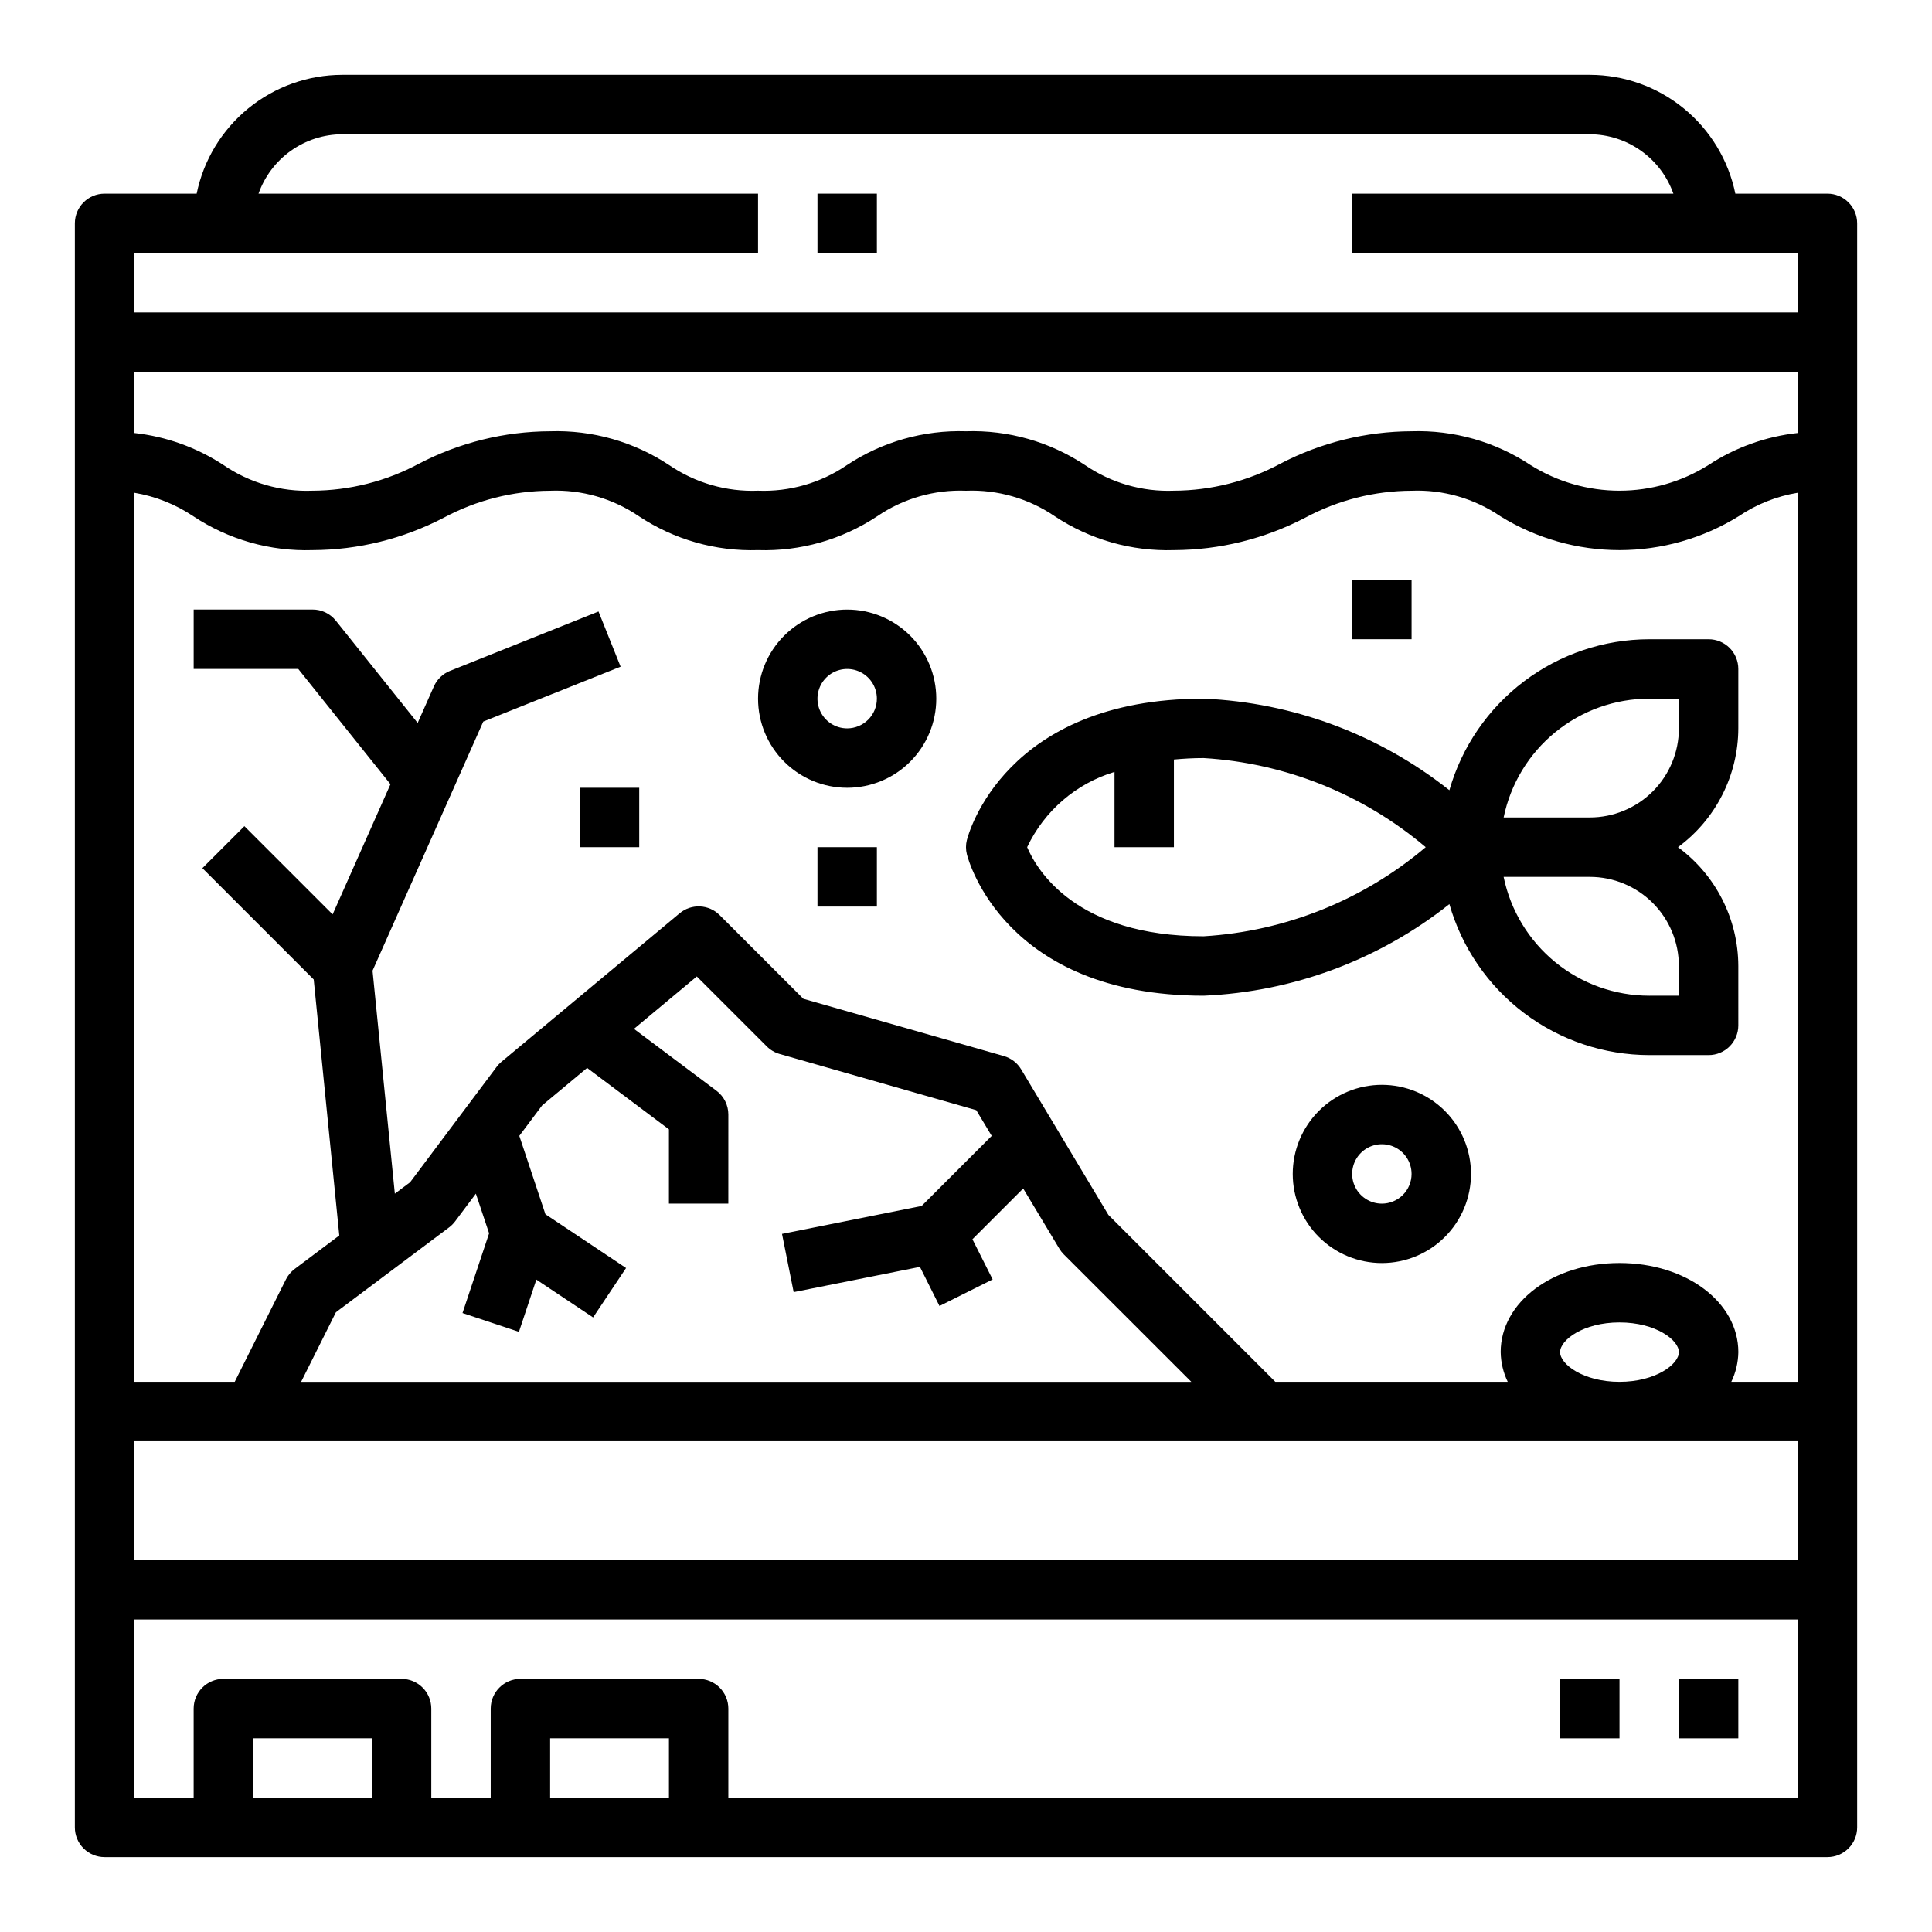 <?xml version="1.0" encoding="UTF-8"?>
<!-- Uploaded to: SVG Repo, www.svgrepo.com, Generator: SVG Repo Mixer Tools -->
<svg fill="#000000" width="800px" height="800px" version="1.1" viewBox="144 144 512 512" xmlns="http://www.w3.org/2000/svg">
 <g>
  <path d="m628.29 195.32h-24.406c-1.824-8.883-6.66-16.867-13.684-22.602-7.027-5.738-15.816-8.875-24.887-8.887h-330.62c-9.07 0.012-17.863 3.148-24.887 8.887-7.027 5.734-11.863 13.719-13.688 22.602h-24.402c-4.348 0-7.875 3.527-7.875 7.875v425.09c0 2.086 0.832 4.09 2.309 5.566 1.477 1.473 3.477 2.305 5.566 2.305h456.58c2.086 0 4.09-0.832 5.566-2.305 1.473-1.477 2.305-3.481 2.305-5.566v-425.09c0-2.09-0.832-4.09-2.305-5.566-1.477-1.477-3.481-2.309-5.566-2.309zm-70.852 307.01c0-3.211 6.133-7.871 15.742-7.871 9.613 0 15.742 4.66 15.742 7.871 0 3.211-6.133 7.871-15.742 7.871-9.609 0-15.742-4.66-15.742-7.871zm15.742-23.617c-17.656 0-31.488 10.367-31.488 23.617h0.004c0.043 2.727 0.68 5.414 1.867 7.871h-61.586l-44.242-44.242-23.121-38.574 0.004 0.004c-1.027-1.711-2.664-2.969-4.582-3.519l-53.145-15.184-22.176-22.168c-2.875-2.883-7.473-3.094-10.602-0.488l-47.23 39.359h-0.004c-0.469 0.395-0.891 0.84-1.258 1.328l-22.938 30.59-4.047 3.031-5.91-59.094 29.348-66.023 36.391-14.547-5.856-14.625-39.359 15.742h-0.004c-1.906 0.766-3.438 2.242-4.266 4.117l-4.297 9.684-21.719-27.152h-0.004c-1.5-1.852-3.762-2.922-6.148-2.91h-31.488v15.742h27.711l24.441 30.559-15.328 34.496-23.387-23.387-11.129 11.129 29.504 29.504 6.777 67.84-11.824 8.875c-0.977 0.734-1.773 1.688-2.32 2.777l-13.566 27.137h-26.621v-235.62c5.606 0.934 10.949 3.059 15.664 6.234 9.336 6.195 20.371 9.332 31.566 8.973 12.109-0.043 24.027-2.988 34.766-8.586 8.676-4.66 18.363-7.117 28.211-7.156 8.371-0.328 16.621 2.047 23.539 6.769 9.336 6.195 20.367 9.332 31.566 8.973 11.199 0.359 22.23-2.777 31.566-8.973 6.918-4.723 15.168-7.098 23.539-6.769 8.367-0.328 16.621 2.047 23.535 6.769 9.336 6.195 20.367 9.332 31.566 8.973 12.109-0.043 24.027-2.988 34.766-8.586 8.676-4.66 18.363-7.117 28.211-7.156 8.371-0.328 16.621 2.047 23.539 6.769 9.484 5.867 20.414 8.973 31.566 8.973s22.082-3.106 31.566-8.973c4.711-3.184 10.055-5.312 15.664-6.234v235.62h-17.609c1.188-2.457 1.824-5.144 1.867-7.871 0-13.25-13.832-23.617-31.488-23.617zm-310.16-9.445c0.598-0.449 1.129-0.98 1.578-1.574l5.512-7.359 3.508 10.508-7.047 21.129 14.957 4.977 4.613-13.84 15.035 10.027 8.738-13.098-21.371-14.25-6.918-20.773 6.055-8.078 11.91-9.926 21.684 16.277v19.684h15.742l0.004-23.617c0-2.481-1.168-4.812-3.148-6.297l-21.867-16.398 16.656-13.887 18.539 18.531h-0.004c0.949 0.945 2.117 1.637 3.402 2.008l52.121 14.895 4.094 6.816-18.57 18.57-37 7.406 3.086 15.43 33.465-6.691 5.18 10.367 14.09-7.039-5.359-10.648 13.453-13.453 9.582 15.957c0.328 0.551 0.727 1.059 1.18 1.512l33.793 33.77h-235.91l9.219-18.438zm357.39-210.52c-8.461 0.922-16.582 3.84-23.695 8.52-7.051 4.422-15.211 6.769-23.535 6.769-8.328 0-16.484-2.348-23.539-6.769-9.332-6.199-20.367-9.336-31.566-8.977-12.105 0.047-24.027 2.992-34.762 8.59-8.676 4.66-18.363 7.117-28.215 7.156-8.367 0.328-16.621-2.047-23.535-6.769-9.336-6.199-20.367-9.336-31.566-8.977-11.199-0.355-22.234 2.781-31.566 8.977-6.918 4.723-15.172 7.094-23.539 6.769-8.367 0.324-16.621-2.047-23.539-6.769-9.336-6.195-20.367-9.332-31.566-8.977-12.105 0.047-24.027 2.992-34.762 8.59-8.676 4.66-18.363 7.117-28.215 7.156-8.367 0.324-16.621-2.047-23.535-6.769-7.113-4.676-15.234-7.594-23.695-8.52v-16.199h440.83zm-409.34 361.66v-15.742h31.488v15.742zm78.719 0v-15.742h31.488v15.742zm330.62 0h-283.39v-23.613c0-2.09-0.832-4.09-2.309-5.566-1.473-1.477-3.477-2.309-5.566-2.309h-47.23c-4.348 0-7.871 3.527-7.871 7.875v23.617l-15.746-0.004v-23.613c0-2.09-0.828-4.09-2.305-5.566-1.477-1.477-3.477-2.309-5.566-2.309h-47.23c-4.348 0-7.875 3.527-7.875 7.875v23.617l-15.742-0.004v-47.23h440.83zm0-62.977h-440.83v-31.488h440.83zm-440.83-330.62v-15.742h165.31v-15.746h-132.38c1.621-4.586 4.621-8.562 8.59-11.379 3.969-2.82 8.711-4.344 13.578-4.363h330.62c4.867 0.02 9.605 1.543 13.574 4.363 3.969 2.816 6.969 6.793 8.594 11.379h-85.145v15.746h118.08v15.742z"/>
  <path d="m360.64 195.32h15.742v15.742h-15.742z"/>
  <path d="m604.67 400c-0.035-12.438-5.969-24.121-15.988-31.488 10.02-7.367 15.953-19.051 15.988-31.488v-15.746c0-2.086-0.832-4.09-2.305-5.566-1.477-1.477-3.481-2.305-5.566-2.305h-15.746c-11.973 0.02-23.613 3.938-33.168 11.152-9.551 7.219-16.496 17.348-19.785 28.859-18.602-14.762-41.402-23.258-65.125-24.27-52.742 0-62.355 35.922-62.738 37.457h-0.004c-0.316 1.25-0.316 2.559 0 3.809 0.387 1.535 9.996 37.457 62.742 37.457 23.723-1.012 46.523-9.508 65.125-24.27 3.289 11.512 10.234 21.641 19.785 28.859 9.555 7.219 21.195 11.133 33.168 11.152h15.746c2.086 0 4.09-0.828 5.566-2.305 1.473-1.477 2.305-3.477 2.305-5.566zm-23.617-70.848h7.871v7.871c0 6.262-2.488 12.27-6.914 16.699-4.43 4.426-10.438 6.914-16.699 6.914h-22.832c1.828-8.883 6.66-16.867 13.688-22.602 7.027-5.738 15.816-8.875 24.887-8.887zm-118.08 62.973c-33.914 0-44.242-17.633-46.77-23.617v0.004c4.551-9.625 12.961-16.871 23.152-19.949v19.949h15.742v-23.23c2.488-0.227 5.07-0.387 7.871-0.387h0.004c21.656 1.305 42.305 9.59 58.855 23.617-16.551 14.023-37.199 22.309-58.855 23.613zm125.95 15.742-7.875 0.004c-9.07-0.012-17.859-3.148-24.887-8.883-7.027-5.738-11.859-13.723-13.688-22.605h22.832c6.262 0 12.27 2.488 16.699 6.918 4.426 4.426 6.914 10.434 6.914 16.699z"/>
  <path d="m510.21 431.49c-6.262 0-12.27 2.488-16.699 6.914-4.43 4.43-6.918 10.438-6.918 16.699 0 6.266 2.488 12.27 6.918 16.699 4.43 4.43 10.438 6.918 16.699 6.918s12.27-2.488 16.699-6.918c4.43-4.43 6.918-10.434 6.918-16.699 0-6.262-2.488-12.27-6.918-16.699-4.43-4.426-10.438-6.914-16.699-6.914zm0 31.488c-3.184 0-6.055-1.918-7.273-4.863-1.219-2.941-0.543-6.324 1.707-8.578 2.25-2.25 5.637-2.922 8.578-1.707 2.941 1.219 4.859 4.09 4.859 7.273 0 2.09-0.828 4.09-2.305 5.566-1.477 1.477-3.481 2.309-5.566 2.309z"/>
  <path d="m368.51 305.54c-6.266 0-12.273 2.488-16.699 6.918-4.43 4.426-6.918 10.434-6.918 16.695 0 6.266 2.488 12.273 6.918 16.699 4.426 4.43 10.434 6.918 16.699 6.918 6.262 0 12.27-2.488 16.699-6.918 4.426-4.426 6.914-10.434 6.914-16.699 0-6.262-2.488-12.27-6.914-16.695-4.43-4.43-10.438-6.918-16.699-6.918zm0 31.488c-3.184 0-6.055-1.918-7.273-4.859-1.219-2.941-0.547-6.328 1.707-8.582 2.25-2.25 5.637-2.922 8.578-1.703 2.941 1.219 4.859 4.086 4.859 7.269 0 2.09-0.828 4.094-2.305 5.566-1.477 1.477-3.481 2.309-5.566 2.309z"/>
  <path d="m360.64 368.51h15.742v15.742h-15.742z"/>
  <path d="m297.66 352.77h15.742v15.742h-15.742z"/>
  <path d="m502.34 297.66h15.742v15.742h-15.742z"/>
  <path d="m588.93 588.93h15.742v15.742h-15.742z"/>
  <path d="m557.44 588.93h15.742v15.742h-15.742z"/>
 </g>
</svg>